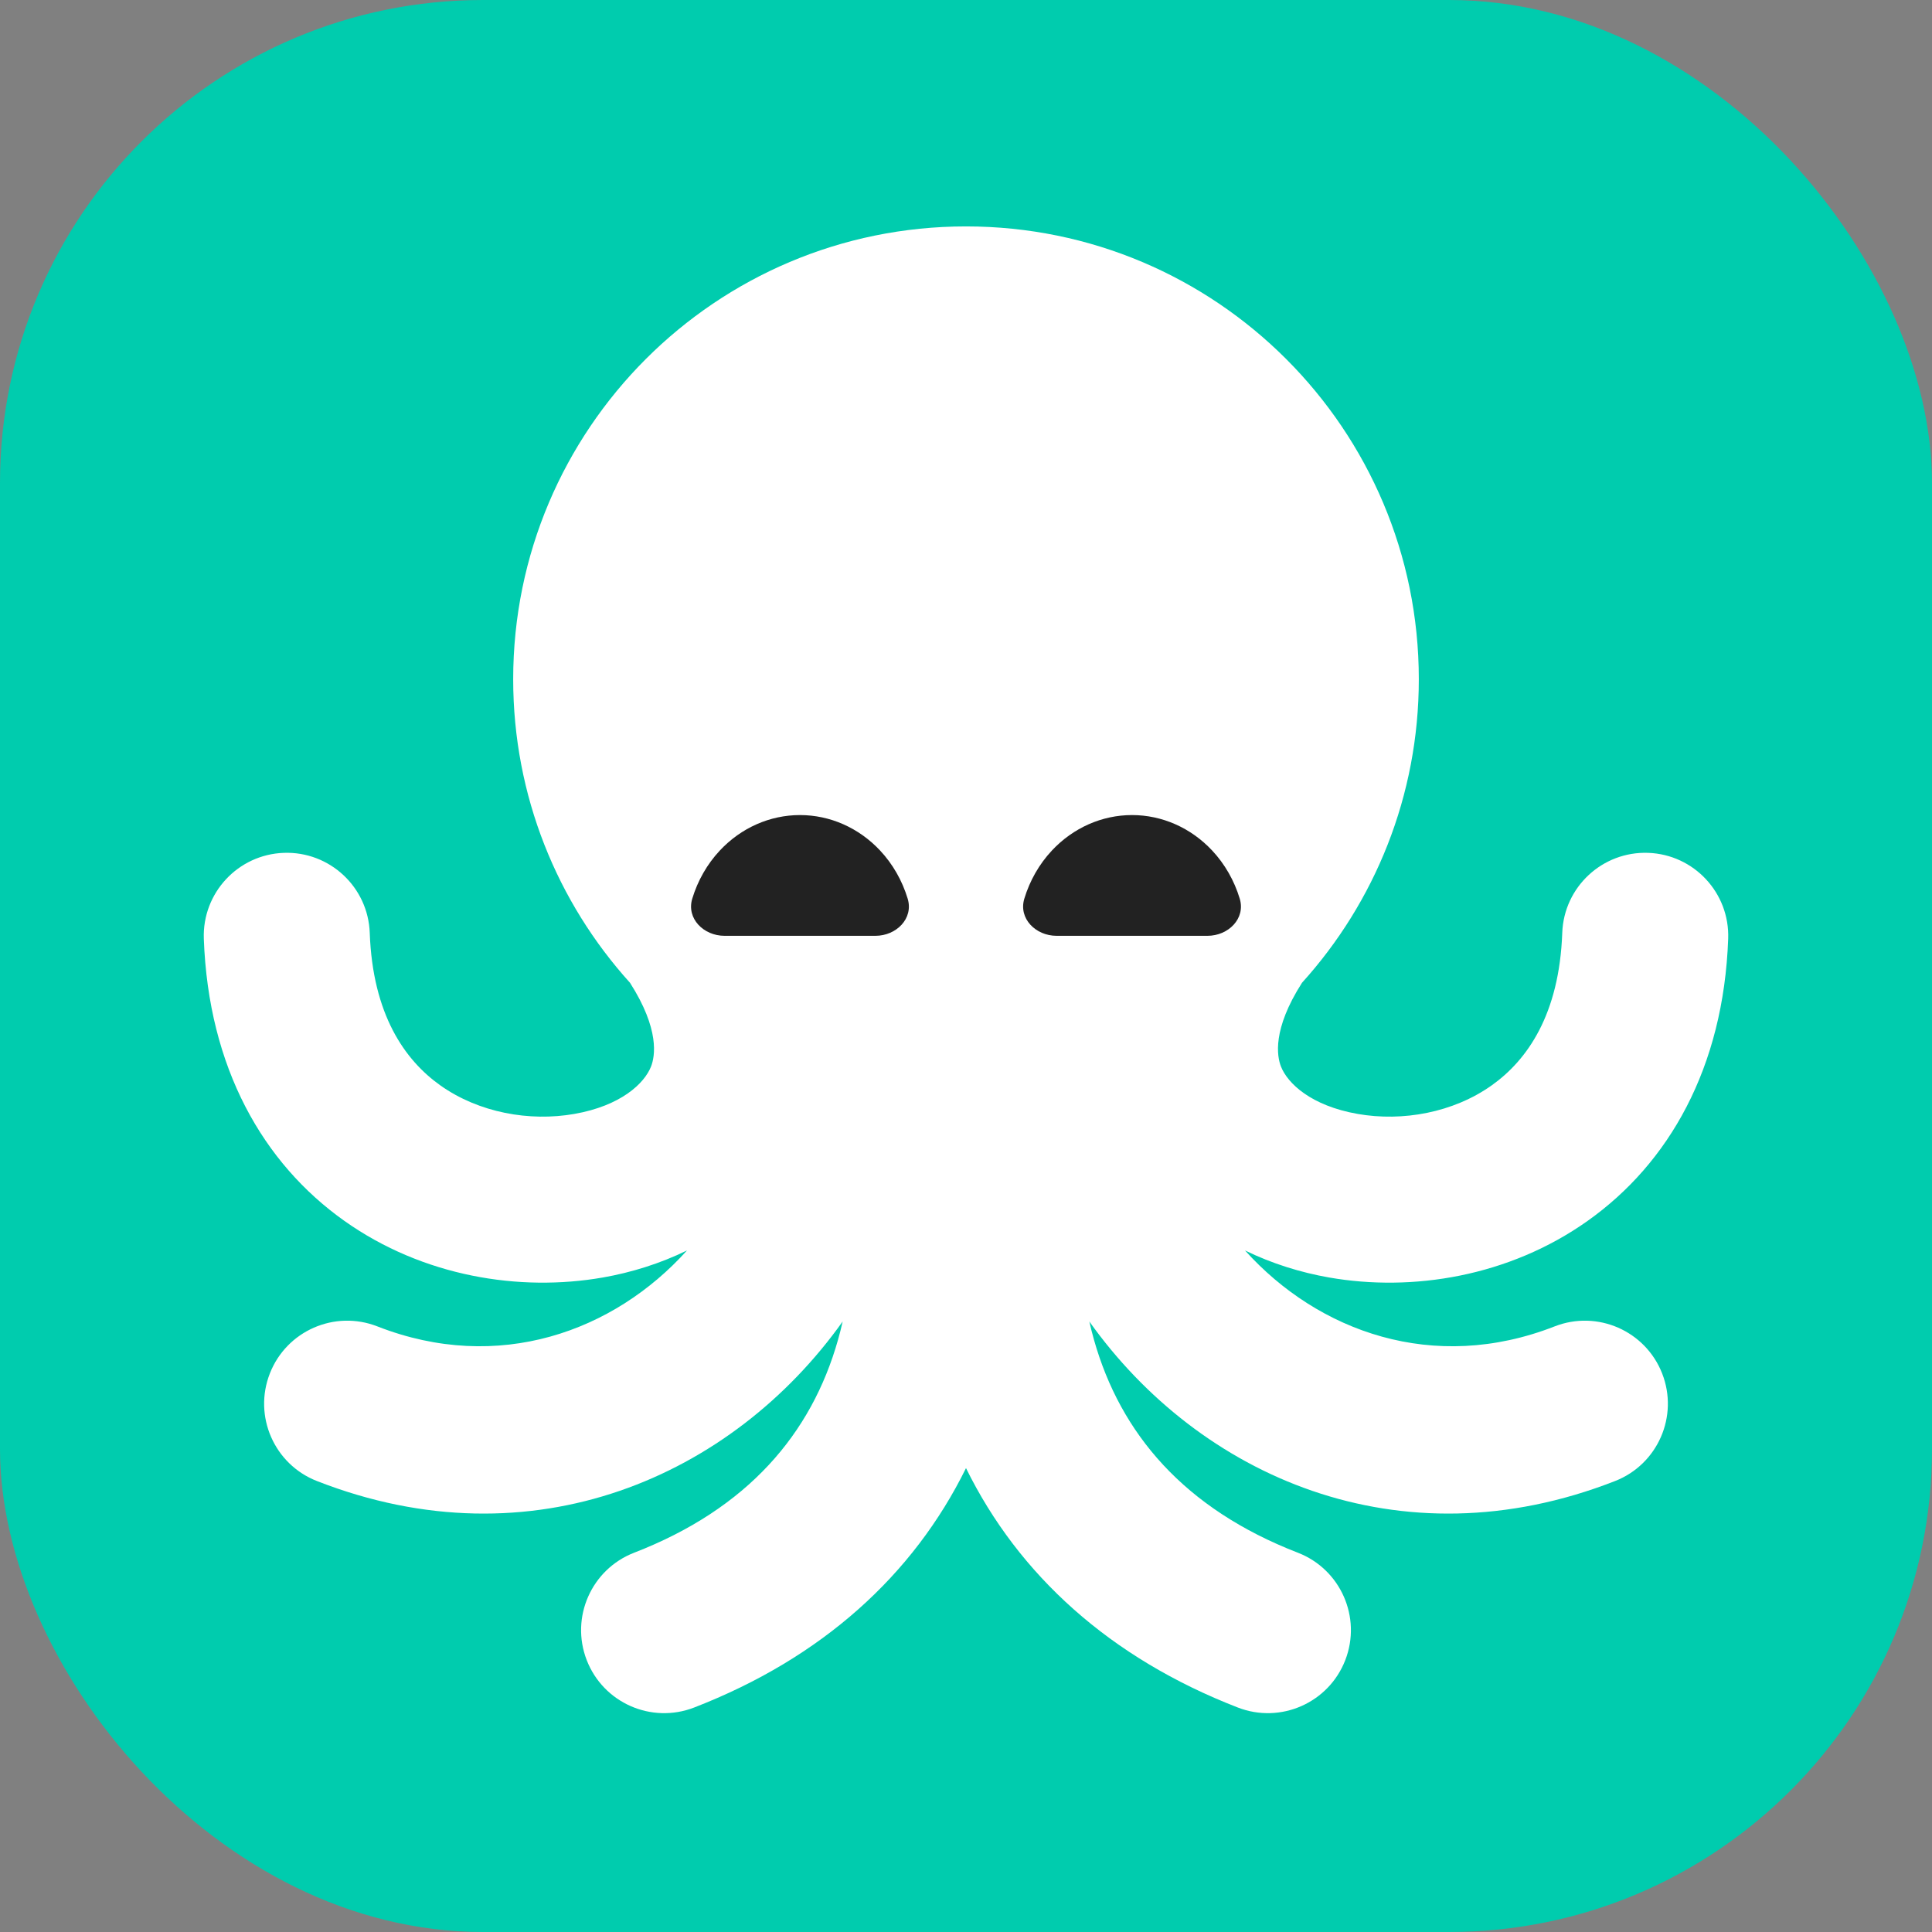 <svg width="512" height="512" viewBox="0 0 512 512" fill="none" xmlns="http://www.w3.org/2000/svg">
<rect x="0" y="0" width="512" height="512" fill="#808080" stroke="none"/>
<g clip-path="url(#clip0_23452_76486)">
<g clip-path="url(#clip1_23452_76486)">
<rect width="512" height="512" rx="128" fill="#00CCAE"/>
</g>
<path fill-rule="evenodd" clip-rule="evenodd" d="M345.045 260.444C364.284 239.161 376 210.949 376 180C376 113.726 322.274 60 256 60C189.726 60 136 113.726 136 180C136 210.949 147.716 239.161 166.955 260.444C174.876 272.845 173.589 279.952 172.529 282.645C170.777 287.095 164.587 293.034 152.203 295.204C140.308 297.288 126.898 294.871 116.72 287.658C107.272 280.962 98.761 268.856 97.986 247.212C97.551 235.07 87.355 225.579 75.212 226.014C63.07 226.449 53.579 236.645 54.014 248.788C55.239 282.975 69.728 308.285 91.28 323.558C112.102 338.313 137.692 342.417 159.797 338.544C167.278 337.233 174.903 334.878 182.058 331.386C162.713 352.879 132.086 364.062 100.017 351.513C88.702 347.085 75.94 352.668 71.513 363.983C67.085 375.298 72.668 388.06 83.983 392.487C141.24 414.892 194.171 391.153 223.316 350.209C222.946 351.842 222.539 353.446 222.094 355.022C215.037 380.013 198.099 399.847 168.054 411.485C156.724 415.874 151.097 428.616 155.485 439.946C159.874 451.276 172.616 456.903 183.946 452.515C217.826 439.391 242.053 417.388 256 389.065C269.947 417.388 294.174 439.391 328.054 452.515C339.384 456.903 352.126 451.276 356.515 439.946C360.903 428.616 355.276 415.874 343.946 411.485C313.901 399.847 296.963 380.013 289.906 355.022C289.461 353.446 289.054 351.842 288.684 350.209C317.829 391.153 370.76 414.892 428.017 392.487C439.332 388.06 444.915 375.298 440.487 363.983C436.06 352.668 423.298 347.085 411.983 351.513C379.914 364.062 349.287 352.879 329.942 331.386C337.097 334.878 344.722 337.233 352.203 338.544C374.308 342.417 399.898 338.313 420.72 323.558C442.272 308.285 456.761 282.975 457.986 248.788C458.421 236.645 448.93 226.449 436.788 226.014C424.645 225.579 414.449 235.07 414.014 247.212C413.239 268.856 404.729 280.962 395.28 287.658C385.102 294.871 371.692 297.288 359.797 295.204C347.413 293.034 341.223 287.095 339.471 282.645C338.411 279.952 337.124 272.845 345.045 260.444Z" fill="white"/>
<path d="M320 248C325.523 248 330.146 243.428 328.541 238.143C327.093 233.372 324.6 228.985 321.213 225.373C315.587 219.371 307.956 216 300 216C292.044 216 284.413 219.371 278.787 225.373C275.4 228.985 272.907 233.372 271.459 238.143C269.854 243.428 274.477 248 280 248L300 248H320Z" fill="#222222"/>
<path d="M232 248C237.523 248 242.146 243.428 240.541 238.143C239.093 233.372 236.6 228.985 233.213 225.373C227.587 219.371 219.956 216 212 216C204.044 216 196.413 219.371 190.787 225.373C187.4 228.985 184.907 233.372 183.459 238.143C181.854 243.428 186.477 248 192 248L212 248H232Z" fill="#222222"/>
</g>
<defs>
<clipPath id="clip0_23452_76486">
<rect width="512" height="512" fill="white"/>
</clipPath>
<clipPath id="clip1_23452_76486">
<rect width="512" height="512" fill="white"/>
</clipPath>
</defs>
</svg>
